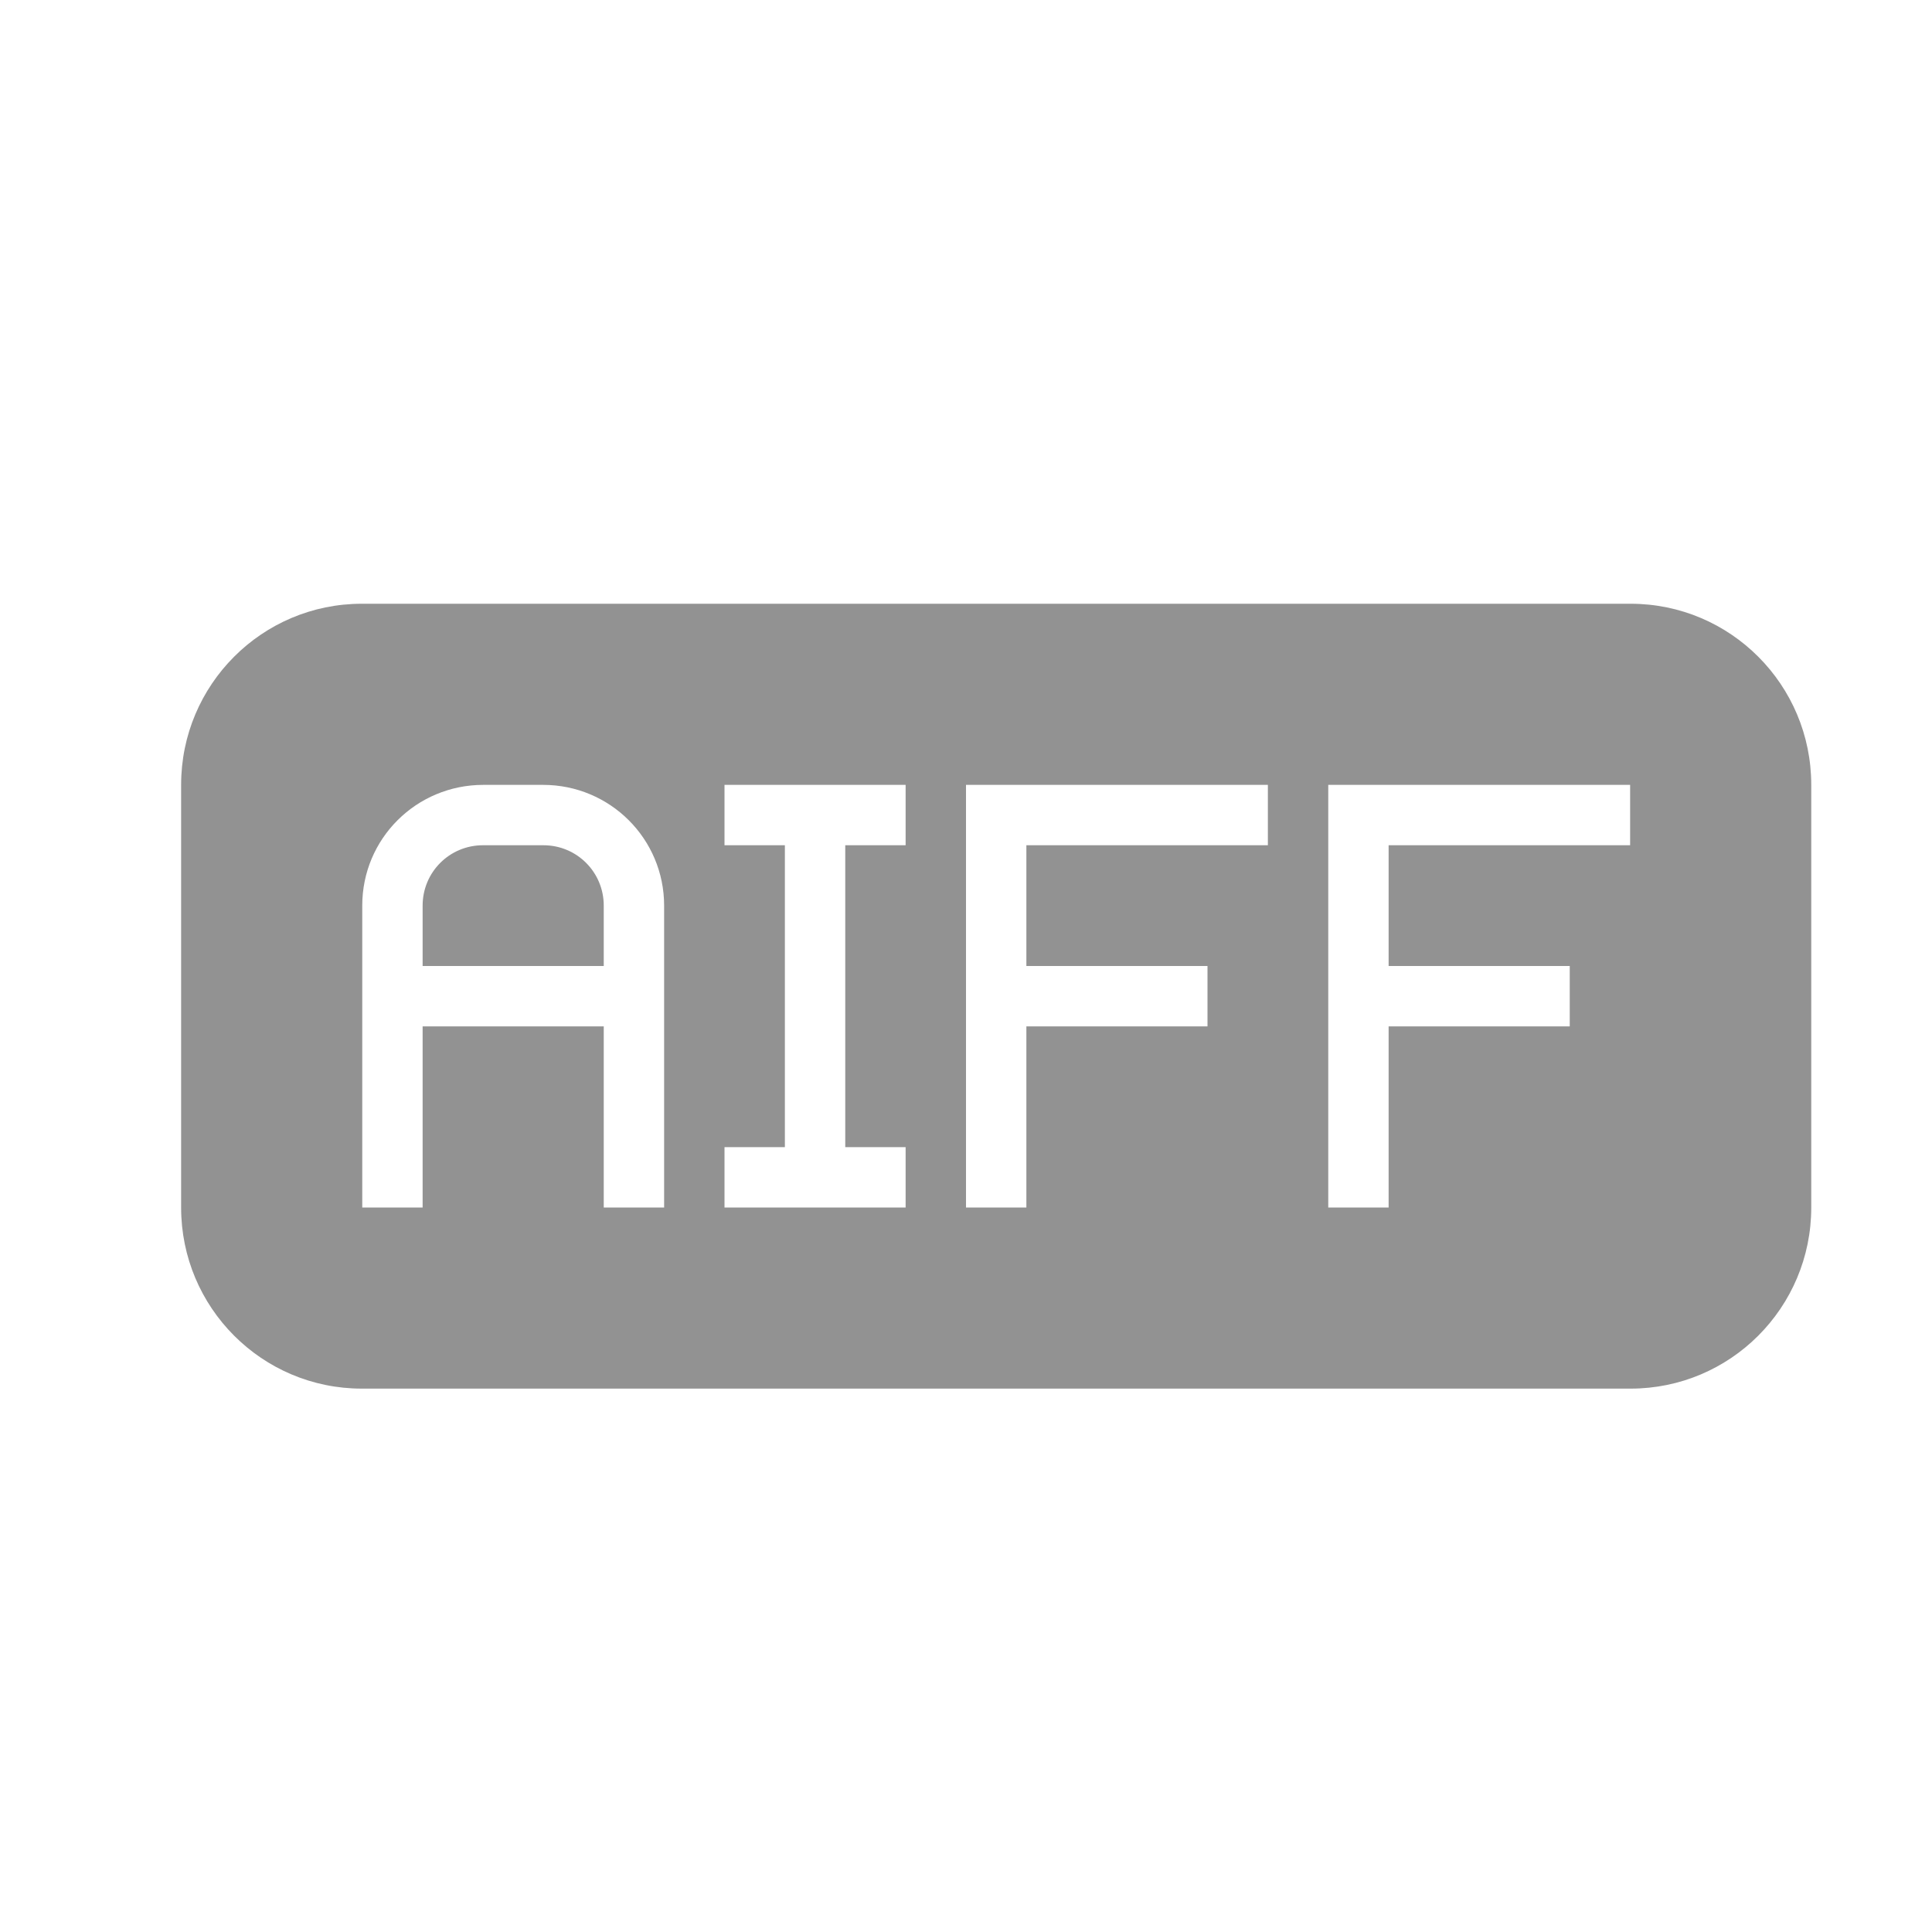 <?xml version="1.0" encoding="UTF-8" standalone="no"?>
<svg width="32px" height="32px" viewBox="0 0 32 32" version="1.1" xmlns="http://www.w3.org/2000/svg" xmlns:xlink="http://www.w3.org/1999/xlink" xmlns:sketch="http://www.bohemiancoding.com/sketch/ns">
    <!-- Generator: Sketch 3.0.3 (7891) - http://www.bohemiancoding.com/sketch -->
    <title>icon 56 file aiff</title>
    <desc>Created with Sketch.</desc>
    <defs></defs>
    <g id="Page-1" stroke="none" stroke-width="1" fill="none" fill-rule="evenodd" sketch:type="MSPage">
        <g id="icon-56-file-aiff" sketch:type="MSArtboardGroup" fill="#929292">
            <path d="M5.993,10 C4.34,10 3,11.342 3,12.999 L3,20.001 C3,21.657 4.339,23 5.993,23 L27.007,23 C28.66,23 30,21.658 30,20.001 L30,12.999 C30,11.343 28.661,10 27.007,10 L5.993,10 L5.993,10 Z M10,17 L7,17 L7,20 L6,20 L6,16.5 L6,15 C6,13.888 6.898,13 8.005,13 L8.995,13 C10.106,13 11,13.895 11,15 L11,17 L11,20 L10,20 L10,17 L10,17 L10,17 Z M7.999,14 C7.447,14 7,14.444 7,15 L7,16 L10,16 L10,15 C10,14.448 9.557,14 9.001,14 L7.999,14 L7.999,14 Z M13,14 L13,19 L12,19 L12,20 L15,20 L15,19 L14,19 L14,14 L15,14 L15,13 L12,13 L12,14 L13,14 L13,14 Z M17,16 L17,14 L21,14 L21,13 L16,13 L16,20 L17,20 L17,17 L20,17 L20,16 L17,16 L17,16 Z M23,16 L23,14 L27,14 L27,13 L22,13 L22,20 L23,20 L23,17 L26,17 L26,16 L23,16 L23,16 Z" id="file-aiff" sketch:type="MSShapeGroup"></path>
        </g>
    </g>
</svg>